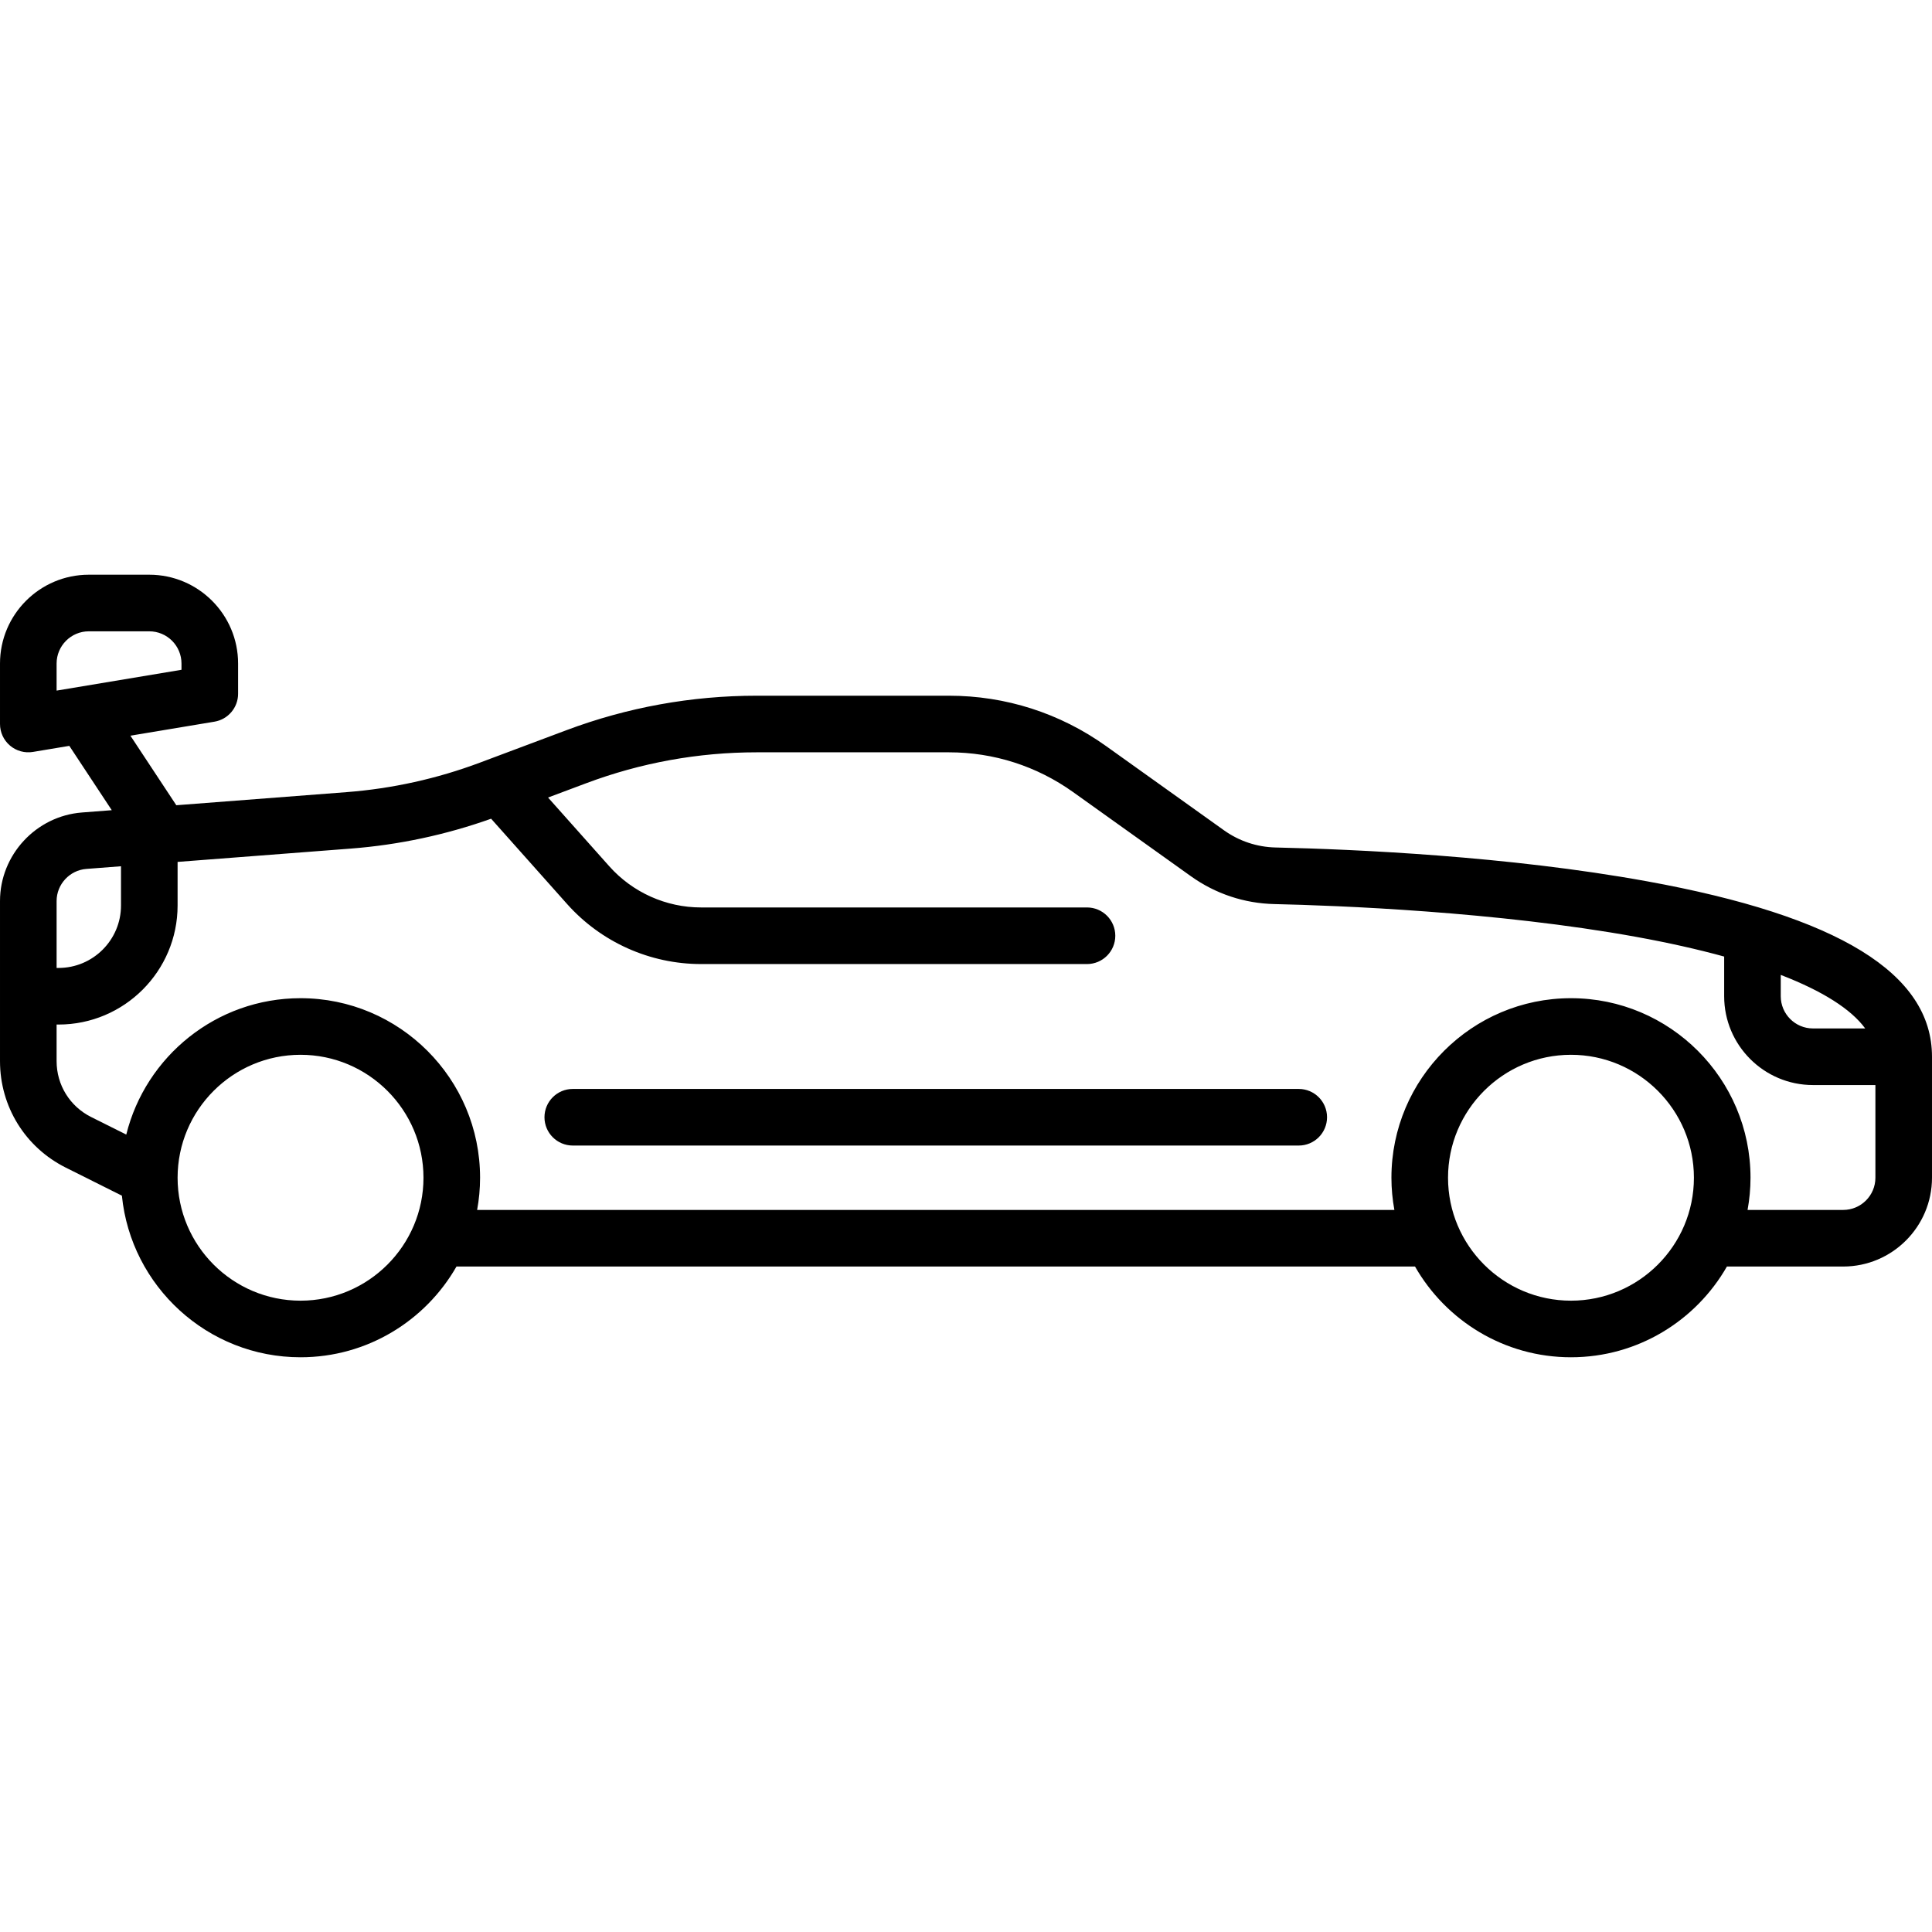 <svg xmlns="http://www.w3.org/2000/svg" id="Capa_1" height="512" viewBox="0 0 512 512" width="512"><g><path d="m436.397 233.541c-36.75-6.678-77.391-8.473-98.346-8.948-4.936-.112-9.673-1.691-13.699-4.567l-31.238-22.313c-12.22-8.729-26.616-13.342-41.633-13.342h-50.931c-17.299 0-34.284 3.08-50.482 9.154l-22.88 8.58c-11.356 4.259-23.246 6.89-35.338 7.82l-45.126 3.471-12.164-18.431 22.27-3.712c3.617-.603 6.267-3.731 6.267-7.398v-8.016c0-12.976-10.557-23.532-23.532-23.532h-16.033c-12.975 0-23.532 10.556-23.532 23.532v16.032c0 2.205.97 4.298 2.652 5.723 1.681 1.428 3.925 2.038 6.081 1.675l9.636-1.606 11.251 17.049-7.892.607c-12.184.937-21.728 11.243-21.728 23.463v42.436c0 12.027 6.682 22.839 17.439 28.218l14.863 7.431c2.394 24.012 22.711 42.826 47.342 42.826 17.679 0 33.125-9.699 41.328-24.048h254.021c8.203 14.349 23.649 24.048 41.328 24.048s33.125-9.699 41.328-24.048h30.817c12.976 0 23.532-10.557 23.532-23.532v-32.064c.002-22.05-24.728-37.263-75.601-46.508zm-421.397-57.702c0-4.705 3.828-8.532 8.532-8.532h16.032c4.705 0 8.532 3.828 8.532 8.532v1.663l-33.096 5.516zm479.294 96.709h-13.843c-4.705 0-8.532-3.828-8.532-8.532v-5.654c11.023 4.251 18.623 9.053 22.375 14.186zm-471.416-42.273 9.187-.707v10.4c0 9.125-7.423 16.548-16.548 16.548h-.517v-17.734c0-4.431 3.46-8.167 7.878-8.507zm56.767 114.418c-17.965 0-32.581-14.616-32.581-32.581s14.616-32.581 32.581-32.581 32.581 14.616 32.581 32.581-14.616 32.581-32.581 32.581zm336.678 0c-17.965 0-32.581-14.616-32.581-32.581s14.616-32.581 32.581-32.581 32.581 14.616 32.581 32.581-14.616 32.581-32.581 32.581zm72.145-24.048h-25.346c.504-2.77.781-5.619.781-8.532 0-26.236-21.345-47.581-47.581-47.581s-47.581 21.345-47.581 47.581c0 2.914.277 5.762.781 8.532h-243.078c.504-2.77.781-5.619.781-8.532 0-26.236-21.345-47.581-47.581-47.581-22.294 0-41.047 15.416-46.182 36.145l-9.315-4.657c-5.642-2.822-9.147-8.494-9.147-14.802v-9.702h.516c17.396 0 31.548-14.152 31.548-31.548v-11.553l45.935-3.533c12.688-.976 25.169-3.65 37.151-7.913l20.117 22.584c9.02 10.125 21.969 15.932 35.529 15.932h102.269c4.142 0 7.5-3.358 7.5-7.5s-3.358-7.5-7.5-7.5h-102.269c-9.285 0-18.152-3.977-24.328-10.91l-16.229-18.219 10.095-3.785c14.508-5.44 29.721-8.199 45.216-8.199h50.931c11.872 0 23.254 3.647 32.915 10.548l31.238 22.313c6.486 4.632 14.12 7.177 22.078 7.357 16.516.375 58.931 1.973 96.004 8.71 8.527 1.55 16.275 3.293 23.204 5.198v10.519c0 12.976 10.557 23.532 23.532 23.532h16.548v24.564c0 4.704-3.828 8.532-8.532 8.532z"></path><path d="m344.177 288.581h-192.386c-4.142 0-7.5 3.358-7.5 7.5s3.358 7.5 7.5 7.5h192.387c4.142 0 7.5-3.358 7.5-7.5s-3.359-7.5-7.501-7.5z"></path></g></svg>